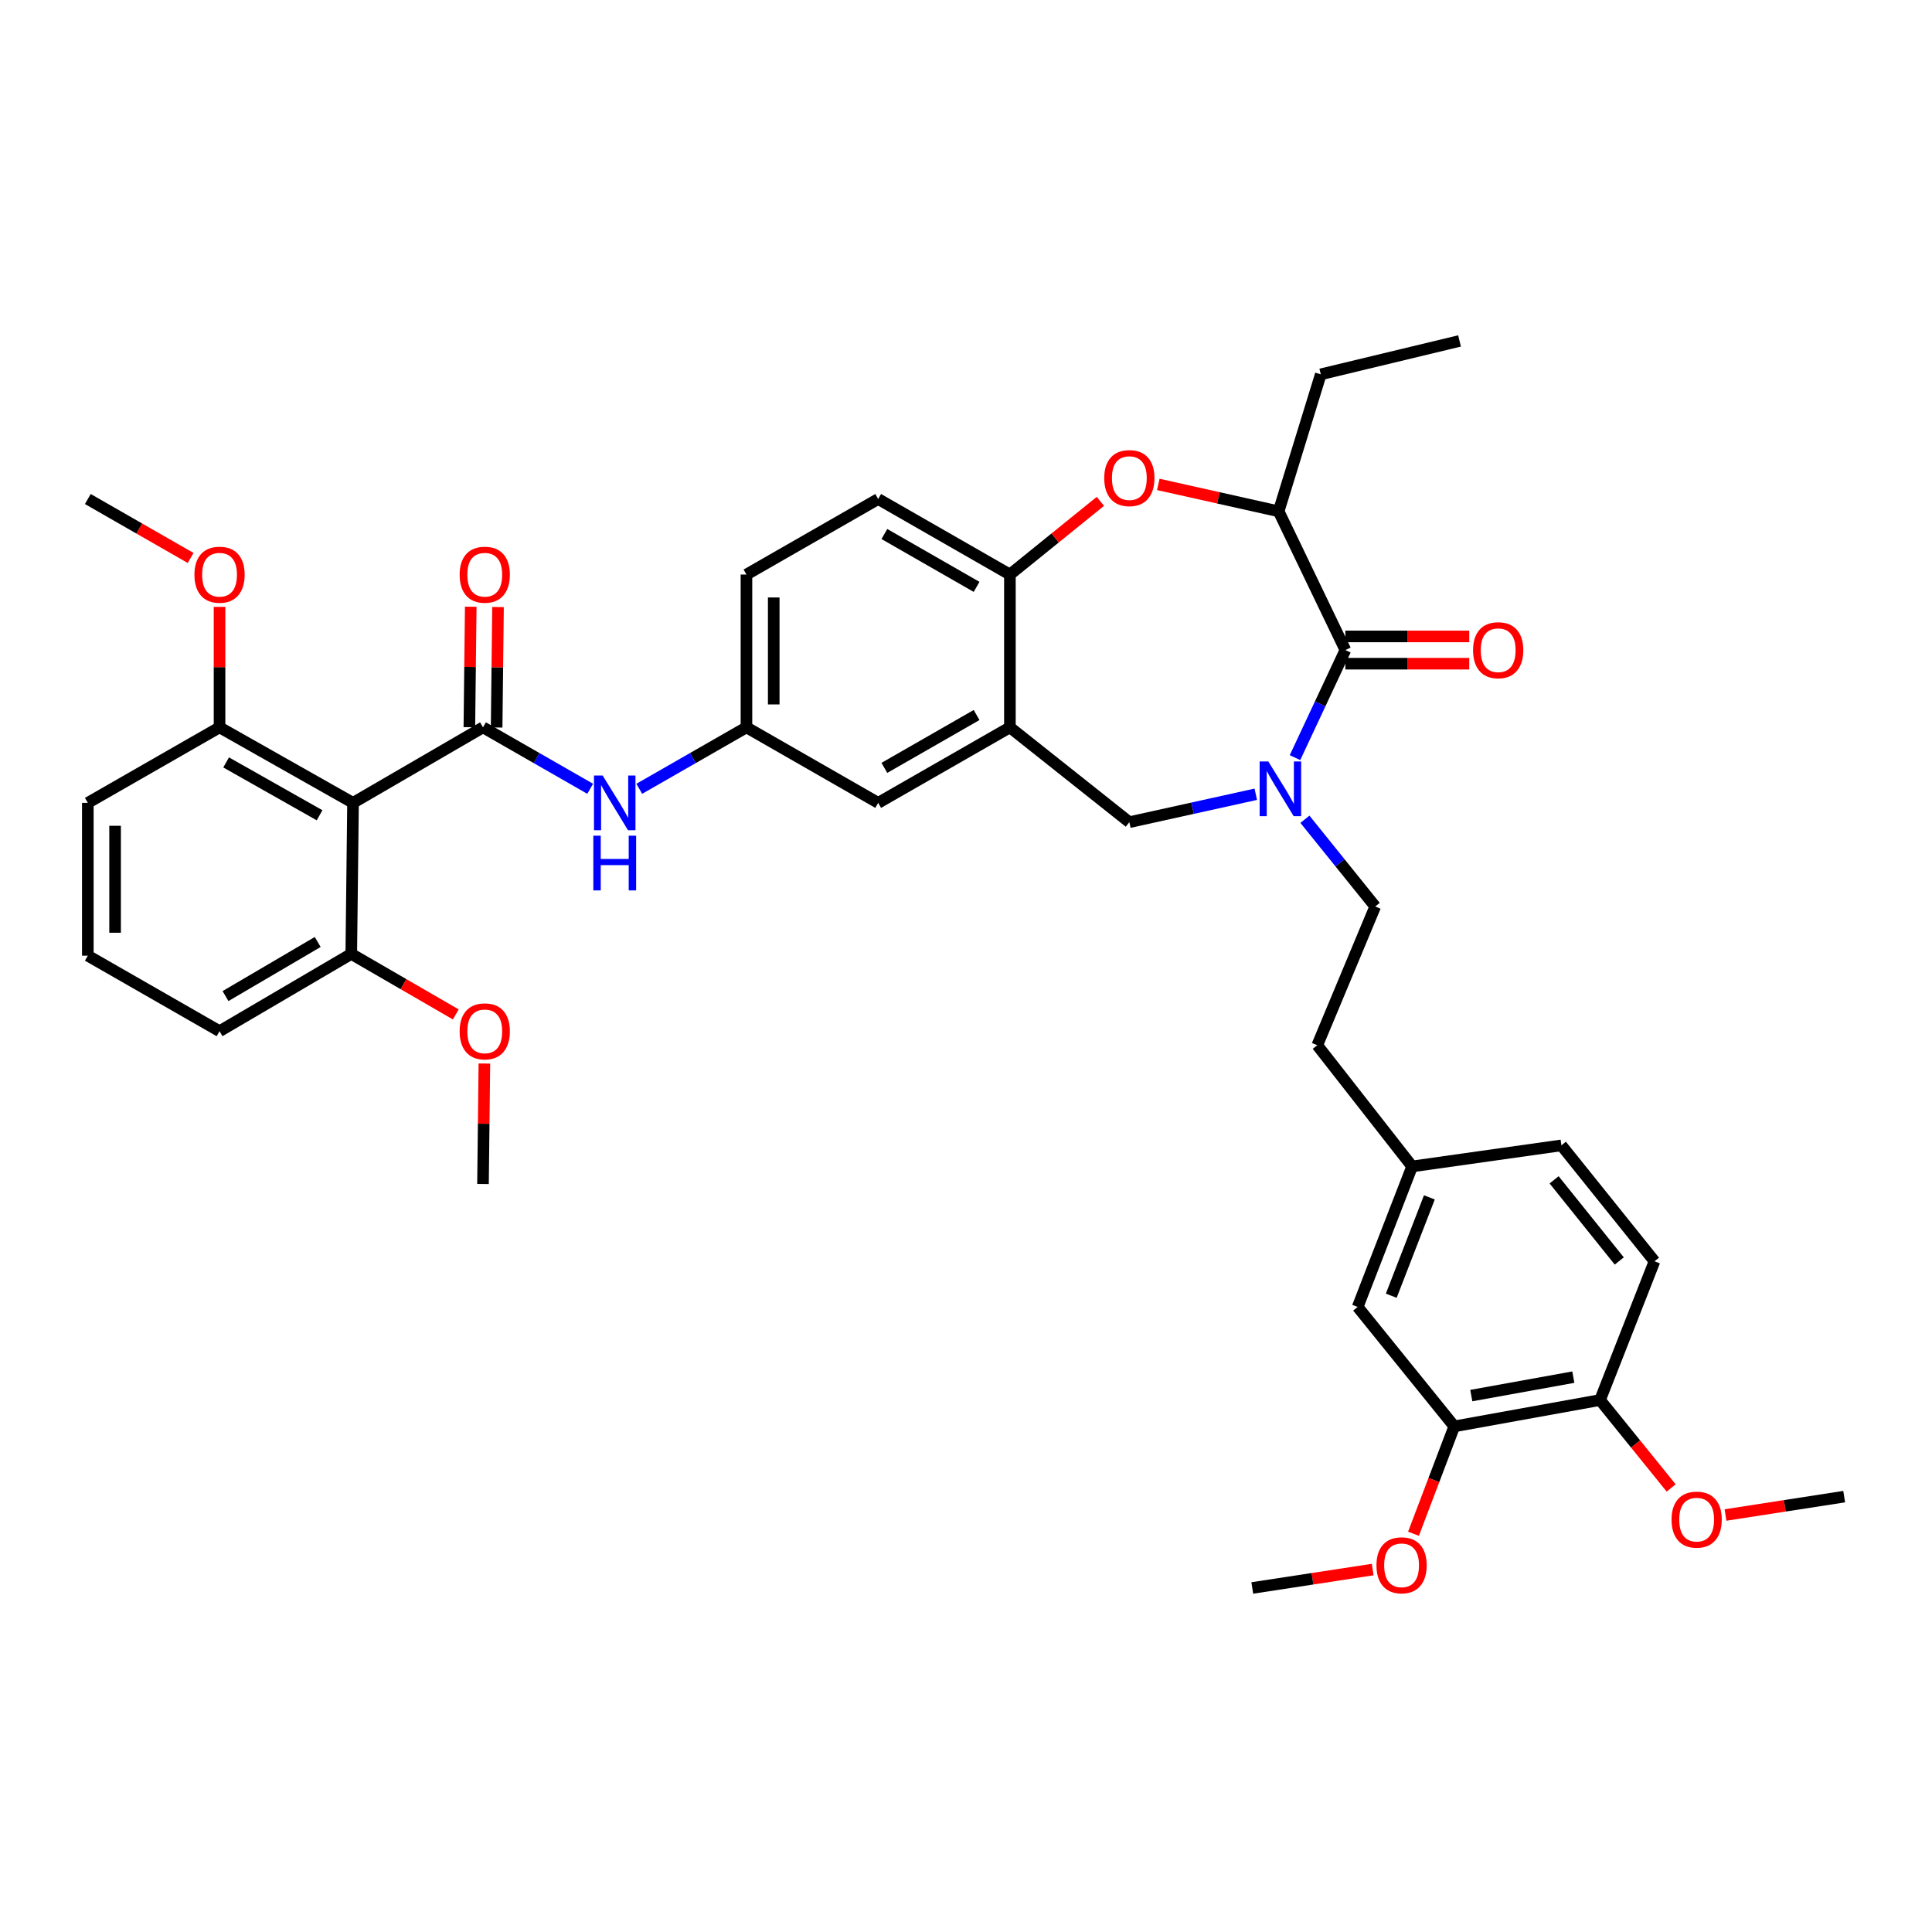 <?xml version='1.0' encoding='iso-8859-1'?>
<svg version='1.1' baseProfile='full'
              xmlns='http://www.w3.org/2000/svg'
                      xmlns:rdkit='http://www.rdkit.org/xml'
                      xmlns:xlink='http://www.w3.org/1999/xlink'
                  xml:space='preserve'
width='1000px' height='1000px' viewBox='0 0 1000 1000'>
<!-- END OF HEADER -->
<rect style='opacity:1.0;fill:#FFFFFF;stroke:none' width='1000' height='1000' x='0' y='0'> </rect>
<path class='bond-0' d='M 386.364,297.384 L 386.364,376.474' style='fill:none;fill-rule:evenodd;stroke:#000000;stroke-width:6px;stroke-linecap:butt;stroke-linejoin:miter;stroke-opacity:1' />
<path class='bond-0' d='M 400.48,309.247 L 400.48,364.611' style='fill:none;fill-rule:evenodd;stroke:#000000;stroke-width:6px;stroke-linecap:butt;stroke-linejoin:miter;stroke-opacity:1' />
<path class='bond-1' d='M 386.364,297.384 L 454.545,258.289' style='fill:none;fill-rule:evenodd;stroke:#000000;stroke-width:6px;stroke-linecap:butt;stroke-linejoin:miter;stroke-opacity:1' />
<path class='bond-2' d='M 386.364,376.474 L 454.545,415.561' style='fill:none;fill-rule:evenodd;stroke:#000000;stroke-width:6px;stroke-linecap:butt;stroke-linejoin:miter;stroke-opacity:1' />
<path class='bond-3' d='M 386.364,376.474 L 358.625,392.376' style='fill:none;fill-rule:evenodd;stroke:#000000;stroke-width:6px;stroke-linecap:butt;stroke-linejoin:miter;stroke-opacity:1' />
<path class='bond-3' d='M 358.625,392.376 L 330.887,408.278' style='fill:none;fill-rule:evenodd;stroke:#0000FF;stroke-width:6px;stroke-linecap:butt;stroke-linejoin:miter;stroke-opacity:1' />
<path class='bond-4' d='M 454.545,415.561 L 522.727,376.474' style='fill:none;fill-rule:evenodd;stroke:#000000;stroke-width:6px;stroke-linecap:butt;stroke-linejoin:miter;stroke-opacity:1' />
<path class='bond-4' d='M 457.752,397.451 L 505.479,370.091' style='fill:none;fill-rule:evenodd;stroke:#000000;stroke-width:6px;stroke-linecap:butt;stroke-linejoin:miter;stroke-opacity:1' />
<path class='bond-5' d='M 454.545,258.289 L 522.727,297.384' style='fill:none;fill-rule:evenodd;stroke:#000000;stroke-width:6px;stroke-linecap:butt;stroke-linejoin:miter;stroke-opacity:1' />
<path class='bond-5' d='M 457.751,276.4 L 505.478,303.766' style='fill:none;fill-rule:evenodd;stroke:#000000;stroke-width:6px;stroke-linecap:butt;stroke-linejoin:miter;stroke-opacity:1' />
<path class='bond-6' d='M 522.727,376.474 L 522.727,297.384' style='fill:none;fill-rule:evenodd;stroke:#000000;stroke-width:6px;stroke-linecap:butt;stroke-linejoin:miter;stroke-opacity:1' />
<path class='bond-7' d='M 522.727,376.474 L 584.549,425.56' style='fill:none;fill-rule:evenodd;stroke:#000000;stroke-width:6px;stroke-linecap:butt;stroke-linejoin:miter;stroke-opacity:1' />
<path class='bond-8' d='M 522.727,297.384 L 546.144,278.444' style='fill:none;fill-rule:evenodd;stroke:#000000;stroke-width:6px;stroke-linecap:butt;stroke-linejoin:miter;stroke-opacity:1' />
<path class='bond-8' d='M 546.144,278.444 L 569.561,259.503' style='fill:none;fill-rule:evenodd;stroke:#FF0000;stroke-width:6px;stroke-linecap:butt;stroke-linejoin:miter;stroke-opacity:1' />
<path class='bond-9' d='M 182.728,415.561 L 113.636,376.474' style='fill:none;fill-rule:evenodd;stroke:#000000;stroke-width:6px;stroke-linecap:butt;stroke-linejoin:miter;stroke-opacity:1' />
<path class='bond-9' d='M 165.413,421.984 L 117.049,394.624' style='fill:none;fill-rule:evenodd;stroke:#000000;stroke-width:6px;stroke-linecap:butt;stroke-linejoin:miter;stroke-opacity:1' />
<path class='bond-10' d='M 182.728,415.561 L 181.818,493.742' style='fill:none;fill-rule:evenodd;stroke:#000000;stroke-width:6px;stroke-linecap:butt;stroke-linejoin:miter;stroke-opacity:1' />
<path class='bond-11' d='M 182.728,415.561 L 250,376.474' style='fill:none;fill-rule:evenodd;stroke:#000000;stroke-width:6px;stroke-linecap:butt;stroke-linejoin:miter;stroke-opacity:1' />
<path class='bond-12' d='M 305.477,408.278 L 277.739,392.376' style='fill:none;fill-rule:evenodd;stroke:#0000FF;stroke-width:6px;stroke-linecap:butt;stroke-linejoin:miter;stroke-opacity:1' />
<path class='bond-12' d='M 277.739,392.376 L 250,376.474' style='fill:none;fill-rule:evenodd;stroke:#000000;stroke-width:6px;stroke-linecap:butt;stroke-linejoin:miter;stroke-opacity:1' />
<path class='bond-13' d='M 257.058,376.556 L 257.416,345.379' style='fill:none;fill-rule:evenodd;stroke:#000000;stroke-width:6px;stroke-linecap:butt;stroke-linejoin:miter;stroke-opacity:1' />
<path class='bond-13' d='M 257.416,345.379 L 257.775,314.202' style='fill:none;fill-rule:evenodd;stroke:#FF0000;stroke-width:6px;stroke-linecap:butt;stroke-linejoin:miter;stroke-opacity:1' />
<path class='bond-13' d='M 242.942,376.393 L 243.301,345.217' style='fill:none;fill-rule:evenodd;stroke:#000000;stroke-width:6px;stroke-linecap:butt;stroke-linejoin:miter;stroke-opacity:1' />
<path class='bond-13' d='M 243.301,345.217 L 243.66,314.04' style='fill:none;fill-rule:evenodd;stroke:#FF0000;stroke-width:6px;stroke-linecap:butt;stroke-linejoin:miter;stroke-opacity:1' />
<path class='bond-14' d='M 113.636,376.474 L 113.636,345.298' style='fill:none;fill-rule:evenodd;stroke:#000000;stroke-width:6px;stroke-linecap:butt;stroke-linejoin:miter;stroke-opacity:1' />
<path class='bond-14' d='M 113.636,345.298 L 113.636,314.121' style='fill:none;fill-rule:evenodd;stroke:#FF0000;stroke-width:6px;stroke-linecap:butt;stroke-linejoin:miter;stroke-opacity:1' />
<path class='bond-15' d='M 113.636,376.474 L 45.455,415.561' style='fill:none;fill-rule:evenodd;stroke:#000000;stroke-width:6px;stroke-linecap:butt;stroke-linejoin:miter;stroke-opacity:1' />
<path class='bond-16' d='M 181.818,493.742 L 208.866,509.403' style='fill:none;fill-rule:evenodd;stroke:#000000;stroke-width:6px;stroke-linecap:butt;stroke-linejoin:miter;stroke-opacity:1' />
<path class='bond-16' d='M 208.866,509.403 L 235.914,525.063' style='fill:none;fill-rule:evenodd;stroke:#FF0000;stroke-width:6px;stroke-linecap:butt;stroke-linejoin:miter;stroke-opacity:1' />
<path class='bond-17' d='M 181.818,493.742 L 113.636,533.746' style='fill:none;fill-rule:evenodd;stroke:#000000;stroke-width:6px;stroke-linecap:butt;stroke-linejoin:miter;stroke-opacity:1' />
<path class='bond-17' d='M 164.447,487.567 L 116.72,515.57' style='fill:none;fill-rule:evenodd;stroke:#000000;stroke-width:6px;stroke-linecap:butt;stroke-linejoin:miter;stroke-opacity:1' />
<path class='bond-18' d='M 599.528,250.73 L 630.674,257.694' style='fill:none;fill-rule:evenodd;stroke:#FF0000;stroke-width:6px;stroke-linecap:butt;stroke-linejoin:miter;stroke-opacity:1' />
<path class='bond-18' d='M 630.674,257.694 L 661.82,264.658' style='fill:none;fill-rule:evenodd;stroke:#000000;stroke-width:6px;stroke-linecap:butt;stroke-linejoin:miter;stroke-opacity:1' />
<path class='bond-19' d='M 584.549,425.56 L 617.269,418.333' style='fill:none;fill-rule:evenodd;stroke:#000000;stroke-width:6px;stroke-linecap:butt;stroke-linejoin:miter;stroke-opacity:1' />
<path class='bond-19' d='M 617.269,418.333 L 649.988,411.105' style='fill:none;fill-rule:evenodd;stroke:#0000FF;stroke-width:6px;stroke-linecap:butt;stroke-linejoin:miter;stroke-opacity:1' />
<path class='bond-20' d='M 661.82,264.658 L 683.638,193.747' style='fill:none;fill-rule:evenodd;stroke:#000000;stroke-width:6px;stroke-linecap:butt;stroke-linejoin:miter;stroke-opacity:1' />
<path class='bond-21' d='M 661.82,264.658 L 696.366,336.47' style='fill:none;fill-rule:evenodd;stroke:#000000;stroke-width:6px;stroke-linecap:butt;stroke-linejoin:miter;stroke-opacity:1' />
<path class='bond-22' d='M 670.29,392.148 L 683.328,364.309' style='fill:none;fill-rule:evenodd;stroke:#0000FF;stroke-width:6px;stroke-linecap:butt;stroke-linejoin:miter;stroke-opacity:1' />
<path class='bond-22' d='M 683.328,364.309 L 696.366,336.47' style='fill:none;fill-rule:evenodd;stroke:#000000;stroke-width:6px;stroke-linecap:butt;stroke-linejoin:miter;stroke-opacity:1' />
<path class='bond-23' d='M 675.425,424.046 L 693.62,446.624' style='fill:none;fill-rule:evenodd;stroke:#0000FF;stroke-width:6px;stroke-linecap:butt;stroke-linejoin:miter;stroke-opacity:1' />
<path class='bond-23' d='M 693.62,446.624 L 711.815,469.203' style='fill:none;fill-rule:evenodd;stroke:#000000;stroke-width:6px;stroke-linecap:butt;stroke-linejoin:miter;stroke-opacity:1' />
<path class='bond-24' d='M 696.366,343.529 L 728.422,343.529' style='fill:none;fill-rule:evenodd;stroke:#000000;stroke-width:6px;stroke-linecap:butt;stroke-linejoin:miter;stroke-opacity:1' />
<path class='bond-24' d='M 728.422,343.529 L 760.479,343.529' style='fill:none;fill-rule:evenodd;stroke:#FF0000;stroke-width:6px;stroke-linecap:butt;stroke-linejoin:miter;stroke-opacity:1' />
<path class='bond-24' d='M 696.366,329.412 L 728.422,329.412' style='fill:none;fill-rule:evenodd;stroke:#000000;stroke-width:6px;stroke-linecap:butt;stroke-linejoin:miter;stroke-opacity:1' />
<path class='bond-24' d='M 728.422,329.412 L 760.479,329.412' style='fill:none;fill-rule:evenodd;stroke:#FF0000;stroke-width:6px;stroke-linecap:butt;stroke-linejoin:miter;stroke-opacity:1' />
<path class='bond-25' d='M 683.638,193.747 L 755.458,176.47' style='fill:none;fill-rule:evenodd;stroke:#000000;stroke-width:6px;stroke-linecap:butt;stroke-linejoin:miter;stroke-opacity:1' />
<path class='bond-26' d='M 752.729,738.291 L 828.181,724.653' style='fill:none;fill-rule:evenodd;stroke:#000000;stroke-width:6px;stroke-linecap:butt;stroke-linejoin:miter;stroke-opacity:1' />
<path class='bond-26' d='M 761.536,722.354 L 814.352,712.808' style='fill:none;fill-rule:evenodd;stroke:#000000;stroke-width:6px;stroke-linecap:butt;stroke-linejoin:miter;stroke-opacity:1' />
<path class='bond-27' d='M 752.729,738.291 L 702.726,676.47' style='fill:none;fill-rule:evenodd;stroke:#000000;stroke-width:6px;stroke-linecap:butt;stroke-linejoin:miter;stroke-opacity:1' />
<path class='bond-28' d='M 752.729,738.291 L 742.175,766.081' style='fill:none;fill-rule:evenodd;stroke:#000000;stroke-width:6px;stroke-linecap:butt;stroke-linejoin:miter;stroke-opacity:1' />
<path class='bond-28' d='M 742.175,766.081 L 731.621,793.871' style='fill:none;fill-rule:evenodd;stroke:#FF0000;stroke-width:6px;stroke-linecap:butt;stroke-linejoin:miter;stroke-opacity:1' />
<path class='bond-29' d='M 828.181,724.653 L 856.366,652.841' style='fill:none;fill-rule:evenodd;stroke:#000000;stroke-width:6px;stroke-linecap:butt;stroke-linejoin:miter;stroke-opacity:1' />
<path class='bond-30' d='M 828.181,724.653 L 846.587,747.41' style='fill:none;fill-rule:evenodd;stroke:#000000;stroke-width:6px;stroke-linecap:butt;stroke-linejoin:miter;stroke-opacity:1' />
<path class='bond-30' d='M 846.587,747.41 L 864.994,770.167' style='fill:none;fill-rule:evenodd;stroke:#FF0000;stroke-width:6px;stroke-linecap:butt;stroke-linejoin:miter;stroke-opacity:1' />
<path class='bond-31' d='M 702.726,676.47 L 730.912,603.747' style='fill:none;fill-rule:evenodd;stroke:#000000;stroke-width:6px;stroke-linecap:butt;stroke-linejoin:miter;stroke-opacity:1' />
<path class='bond-31' d='M 720.116,670.663 L 739.846,619.757' style='fill:none;fill-rule:evenodd;stroke:#000000;stroke-width:6px;stroke-linecap:butt;stroke-linejoin:miter;stroke-opacity:1' />
<path class='bond-32' d='M 856.366,652.841 L 808.183,592.838' style='fill:none;fill-rule:evenodd;stroke:#000000;stroke-width:6px;stroke-linecap:butt;stroke-linejoin:miter;stroke-opacity:1' />
<path class='bond-32' d='M 838.132,652.679 L 804.404,610.677' style='fill:none;fill-rule:evenodd;stroke:#000000;stroke-width:6px;stroke-linecap:butt;stroke-linejoin:miter;stroke-opacity:1' />
<path class='bond-33' d='M 730.912,603.747 L 808.183,592.838' style='fill:none;fill-rule:evenodd;stroke:#000000;stroke-width:6px;stroke-linecap:butt;stroke-linejoin:miter;stroke-opacity:1' />
<path class='bond-34' d='M 730.912,603.747 L 681.818,541.016' style='fill:none;fill-rule:evenodd;stroke:#000000;stroke-width:6px;stroke-linecap:butt;stroke-linejoin:miter;stroke-opacity:1' />
<path class='bond-35' d='M 710.499,812.399 L 679.341,817.165' style='fill:none;fill-rule:evenodd;stroke:#FF0000;stroke-width:6px;stroke-linecap:butt;stroke-linejoin:miter;stroke-opacity:1' />
<path class='bond-35' d='M 679.341,817.165 L 648.182,821.931' style='fill:none;fill-rule:evenodd;stroke:#000000;stroke-width:6px;stroke-linecap:butt;stroke-linejoin:miter;stroke-opacity:1' />
<path class='bond-36' d='M 893.116,784.164 L 923.831,779.41' style='fill:none;fill-rule:evenodd;stroke:#FF0000;stroke-width:6px;stroke-linecap:butt;stroke-linejoin:miter;stroke-opacity:1' />
<path class='bond-36' d='M 923.831,779.41 L 954.545,774.657' style='fill:none;fill-rule:evenodd;stroke:#000000;stroke-width:6px;stroke-linecap:butt;stroke-linejoin:miter;stroke-opacity:1' />
<path class='bond-37' d='M 711.815,469.203 L 681.818,541.016' style='fill:none;fill-rule:evenodd;stroke:#000000;stroke-width:6px;stroke-linecap:butt;stroke-linejoin:miter;stroke-opacity:1' />
<path class='bond-38' d='M 98.671,288.803 L 72.063,273.546' style='fill:none;fill-rule:evenodd;stroke:#FF0000;stroke-width:6px;stroke-linecap:butt;stroke-linejoin:miter;stroke-opacity:1' />
<path class='bond-38' d='M 72.063,273.546 L 45.455,258.289' style='fill:none;fill-rule:evenodd;stroke:#000000;stroke-width:6px;stroke-linecap:butt;stroke-linejoin:miter;stroke-opacity:1' />
<path class='bond-39' d='M 250.717,550.483 L 250.359,581.66' style='fill:none;fill-rule:evenodd;stroke:#FF0000;stroke-width:6px;stroke-linecap:butt;stroke-linejoin:miter;stroke-opacity:1' />
<path class='bond-39' d='M 250.359,581.66 L 250,612.837' style='fill:none;fill-rule:evenodd;stroke:#000000;stroke-width:6px;stroke-linecap:butt;stroke-linejoin:miter;stroke-opacity:1' />
<path class='bond-40' d='M 45.455,494.652 L 113.636,533.746' style='fill:none;fill-rule:evenodd;stroke:#000000;stroke-width:6px;stroke-linecap:butt;stroke-linejoin:miter;stroke-opacity:1' />
<path class='bond-41' d='M 45.455,494.652 L 45.455,415.561' style='fill:none;fill-rule:evenodd;stroke:#000000;stroke-width:6px;stroke-linecap:butt;stroke-linejoin:miter;stroke-opacity:1' />
<path class='bond-41' d='M 59.571,482.788 L 59.571,427.425' style='fill:none;fill-rule:evenodd;stroke:#000000;stroke-width:6px;stroke-linecap:butt;stroke-linejoin:miter;stroke-opacity:1' />
<path  class='atom-7' d='M 311.922 401.401
L 321.202 416.401
Q 322.122 417.881, 323.602 420.561
Q 325.082 423.241, 325.162 423.401
L 325.162 401.401
L 328.922 401.401
L 328.922 429.721
L 325.042 429.721
L 315.082 413.321
Q 313.922 411.401, 312.682 409.201
Q 311.482 407.001, 311.122 406.321
L 311.122 429.721
L 307.442 429.721
L 307.442 401.401
L 311.922 401.401
' fill='#0000FF'/>
<path  class='atom-7' d='M 307.102 432.553
L 310.942 432.553
L 310.942 444.593
L 325.422 444.593
L 325.422 432.553
L 329.262 432.553
L 329.262 460.873
L 325.422 460.873
L 325.422 447.793
L 310.942 447.793
L 310.942 460.873
L 307.102 460.873
L 307.102 432.553
' fill='#0000FF'/>
<path  class='atom-9' d='M 237.91 297.464
Q 237.91 290.664, 241.27 286.864
Q 244.63 283.064, 250.91 283.064
Q 257.19 283.064, 260.55 286.864
Q 263.91 290.664, 263.91 297.464
Q 263.91 304.344, 260.51 308.264
Q 257.11 312.144, 250.91 312.144
Q 244.67 312.144, 241.27 308.264
Q 237.91 304.384, 237.91 297.464
M 250.91 308.944
Q 255.23 308.944, 257.55 306.064
Q 259.91 303.144, 259.91 297.464
Q 259.91 291.904, 257.55 289.104
Q 255.23 286.264, 250.91 286.264
Q 246.59 286.264, 244.23 289.064
Q 241.91 291.864, 241.91 297.464
Q 241.91 303.184, 244.23 306.064
Q 246.59 308.944, 250.91 308.944
' fill='#FF0000'/>
<path  class='atom-12' d='M 571.549 247.461
Q 571.549 240.661, 574.909 236.861
Q 578.269 233.061, 584.549 233.061
Q 590.829 233.061, 594.189 236.861
Q 597.549 240.661, 597.549 247.461
Q 597.549 254.341, 594.149 258.261
Q 590.749 262.141, 584.549 262.141
Q 578.309 262.141, 574.909 258.261
Q 571.549 254.381, 571.549 247.461
M 584.549 258.941
Q 588.869 258.941, 591.189 256.061
Q 593.549 253.141, 593.549 247.461
Q 593.549 241.901, 591.189 239.101
Q 588.869 236.261, 584.549 236.261
Q 580.229 236.261, 577.869 239.061
Q 575.549 241.861, 575.549 247.461
Q 575.549 253.181, 577.869 256.061
Q 580.229 258.941, 584.549 258.941
' fill='#FF0000'/>
<path  class='atom-15' d='M 656.47 394.131
L 665.75 409.131
Q 666.67 410.611, 668.15 413.291
Q 669.63 415.971, 669.71 416.131
L 669.71 394.131
L 673.47 394.131
L 673.47 422.451
L 669.59 422.451
L 659.63 406.051
Q 658.47 404.131, 657.23 401.931
Q 656.03 399.731, 655.67 399.051
L 655.67 422.451
L 651.99 422.451
L 651.99 394.131
L 656.47 394.131
' fill='#0000FF'/>
<path  class='atom-17' d='M 762.456 336.55
Q 762.456 329.75, 765.816 325.95
Q 769.176 322.15, 775.456 322.15
Q 781.736 322.15, 785.096 325.95
Q 788.456 329.75, 788.456 336.55
Q 788.456 343.43, 785.056 347.35
Q 781.656 351.23, 775.456 351.23
Q 769.216 351.23, 765.816 347.35
Q 762.456 343.47, 762.456 336.55
M 775.456 348.03
Q 779.776 348.03, 782.096 345.15
Q 784.456 342.23, 784.456 336.55
Q 784.456 330.99, 782.096 328.19
Q 779.776 325.35, 775.456 325.35
Q 771.136 325.35, 768.776 328.15
Q 766.456 330.95, 766.456 336.55
Q 766.456 342.27, 768.776 345.15
Q 771.136 348.03, 775.456 348.03
' fill='#FF0000'/>
<path  class='atom-26' d='M 712.453 810.192
Q 712.453 803.392, 715.813 799.592
Q 719.173 795.792, 725.453 795.792
Q 731.733 795.792, 735.093 799.592
Q 738.453 803.392, 738.453 810.192
Q 738.453 817.072, 735.053 820.992
Q 731.653 824.872, 725.453 824.872
Q 719.213 824.872, 715.813 820.992
Q 712.453 817.112, 712.453 810.192
M 725.453 821.672
Q 729.773 821.672, 732.093 818.792
Q 734.453 815.872, 734.453 810.192
Q 734.453 804.632, 732.093 801.832
Q 729.773 798.992, 725.453 798.992
Q 721.133 798.992, 718.773 801.792
Q 716.453 804.592, 716.453 810.192
Q 716.453 815.912, 718.773 818.792
Q 721.133 821.672, 725.453 821.672
' fill='#FF0000'/>
<path  class='atom-27' d='M 865.184 786.555
Q 865.184 779.755, 868.544 775.955
Q 871.904 772.155, 878.184 772.155
Q 884.464 772.155, 887.824 775.955
Q 891.184 779.755, 891.184 786.555
Q 891.184 793.435, 887.784 797.355
Q 884.384 801.235, 878.184 801.235
Q 871.944 801.235, 868.544 797.355
Q 865.184 793.475, 865.184 786.555
M 878.184 798.035
Q 882.504 798.035, 884.824 795.155
Q 887.184 792.235, 887.184 786.555
Q 887.184 780.995, 884.824 778.195
Q 882.504 775.355, 878.184 775.355
Q 873.864 775.355, 871.504 778.155
Q 869.184 780.955, 869.184 786.555
Q 869.184 792.275, 871.504 795.155
Q 873.864 798.035, 878.184 798.035
' fill='#FF0000'/>
<path  class='atom-32' d='M 100.636 297.464
Q 100.636 290.664, 103.996 286.864
Q 107.356 283.064, 113.636 283.064
Q 119.916 283.064, 123.276 286.864
Q 126.636 290.664, 126.636 297.464
Q 126.636 304.344, 123.236 308.264
Q 119.836 312.144, 113.636 312.144
Q 107.396 312.144, 103.996 308.264
Q 100.636 304.384, 100.636 297.464
M 113.636 308.944
Q 117.956 308.944, 120.276 306.064
Q 122.636 303.144, 122.636 297.464
Q 122.636 291.904, 120.276 289.104
Q 117.956 286.264, 113.636 286.264
Q 109.316 286.264, 106.956 289.064
Q 104.636 291.864, 104.636 297.464
Q 104.636 303.184, 106.956 306.064
Q 109.316 308.944, 113.636 308.944
' fill='#FF0000'/>
<path  class='atom-33' d='M 237.91 533.826
Q 237.91 527.026, 241.27 523.226
Q 244.63 519.426, 250.91 519.426
Q 257.19 519.426, 260.55 523.226
Q 263.91 527.026, 263.91 533.826
Q 263.91 540.706, 260.51 544.626
Q 257.11 548.506, 250.91 548.506
Q 244.67 548.506, 241.27 544.626
Q 237.91 540.746, 237.91 533.826
M 250.91 545.306
Q 255.23 545.306, 257.55 542.426
Q 259.91 539.506, 259.91 533.826
Q 259.91 528.266, 257.55 525.466
Q 255.23 522.626, 250.91 522.626
Q 246.59 522.626, 244.23 525.426
Q 241.91 528.226, 241.91 533.826
Q 241.91 539.546, 244.23 542.426
Q 246.59 545.306, 250.91 545.306
' fill='#FF0000'/>
</svg>
